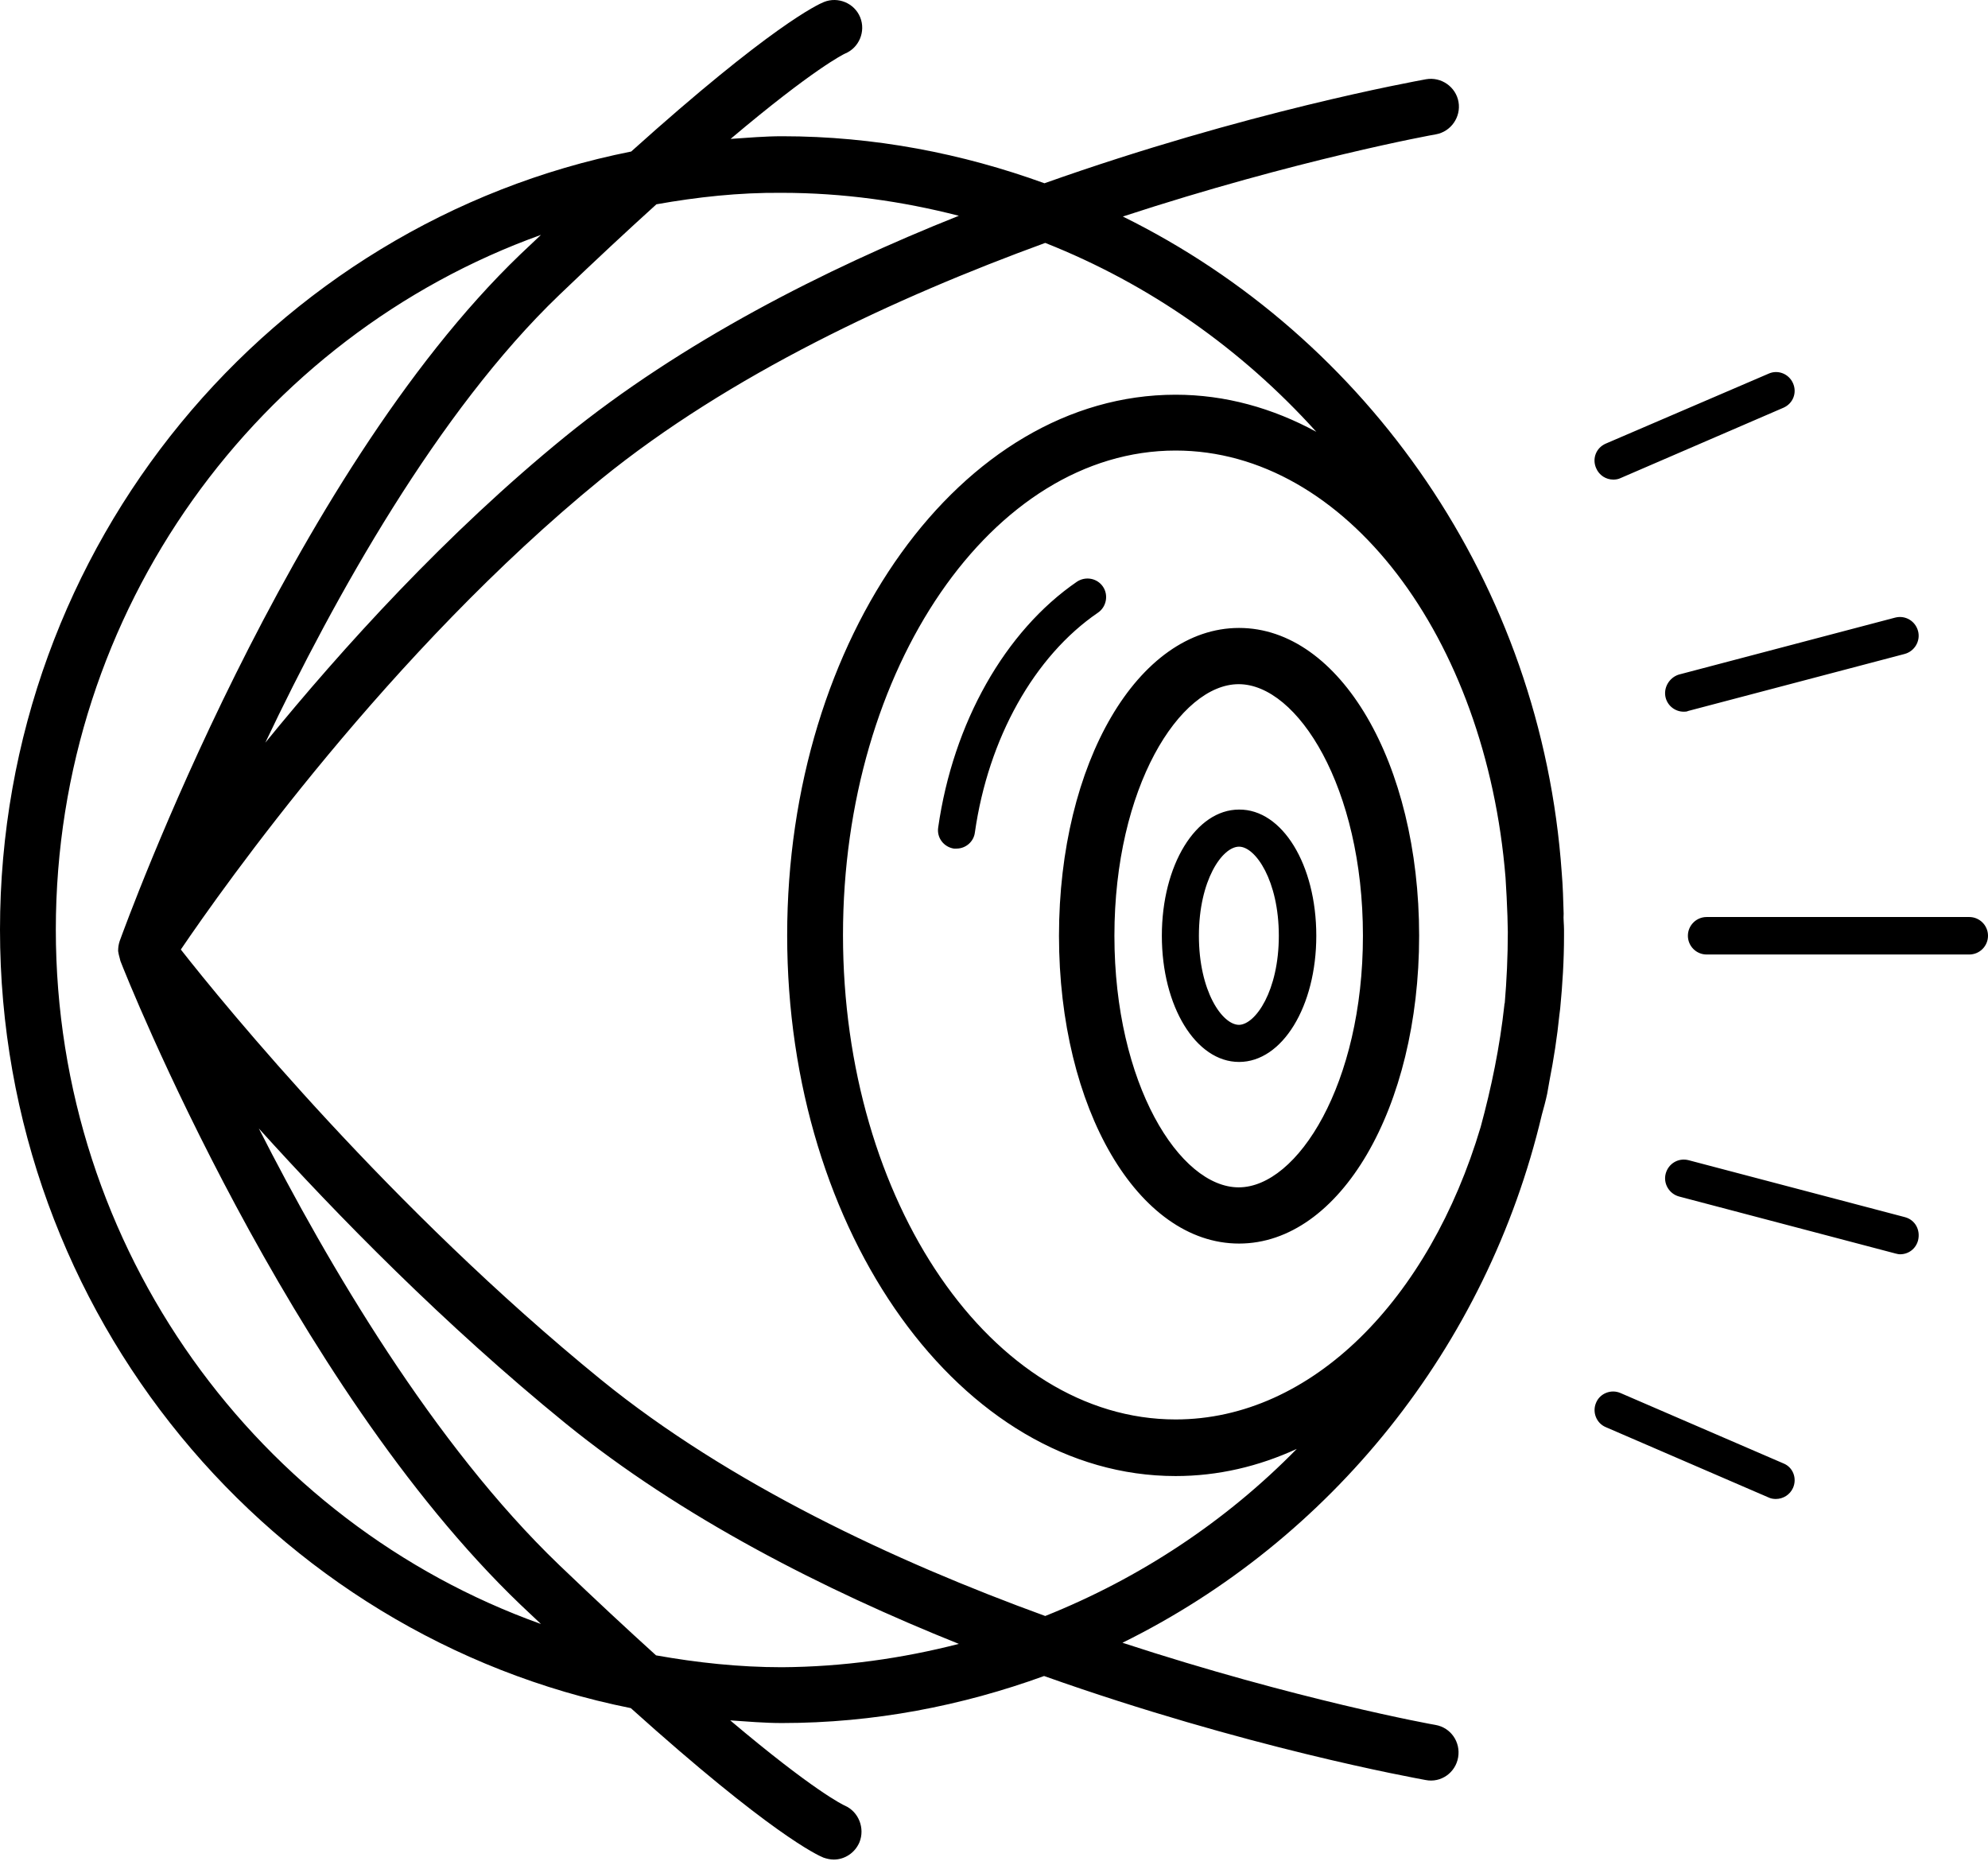 <svg width="100" height="94" viewBox="0 0 100 94" fill="none" xmlns="http://www.w3.org/2000/svg">
<g clip-path="url(#clip0_14_27)">
<path d="M100 47.063C100 47.583 99.577 48.006 99.058 48.006H85.846C85.327 48.006 84.904 47.583 84.904 47.063C84.904 46.544 85.327 46.121 85.846 46.121H99.058C99.577 46.121 100 46.544 100 47.063ZM95.827 61.217L84.942 58.352C84.423 58.217 83.923 58.525 83.788 59.025C83.654 59.525 83.962 60.044 84.462 60.178L95.346 63.044C95.423 63.063 95.5 63.083 95.577 63.083C96 63.083 96.365 62.813 96.481 62.39C96.615 61.852 96.327 61.352 95.827 61.217ZM89.712 73.602L81.519 70.064C81.038 69.852 80.481 70.082 80.288 70.544C80.077 71.025 80.308 71.582 80.769 71.775L88.962 75.314C89.077 75.371 89.212 75.39 89.327 75.39C89.692 75.39 90.038 75.178 90.192 74.832C90.404 74.352 90.192 73.794 89.712 73.602ZM83.788 35.102C83.904 35.525 84.288 35.794 84.692 35.794C84.769 35.794 84.846 35.794 84.923 35.756L95.808 32.89C96.308 32.756 96.615 32.236 96.481 31.736C96.346 31.236 95.846 30.929 95.327 31.063L84.442 33.929C83.962 34.083 83.654 34.602 83.788 35.102ZM81.154 24.121C81.269 24.121 81.404 24.102 81.519 24.044L89.712 20.506C90.192 20.294 90.404 19.756 90.192 19.275C89.981 18.794 89.423 18.582 88.962 18.794L80.769 22.313C80.288 22.525 80.077 23.063 80.288 23.544C80.442 23.91 80.788 24.121 81.154 24.121ZM78.673 46.756C78.673 46.794 78.673 46.833 78.673 46.89C78.673 46.948 78.673 47.006 78.673 47.063C78.673 48.313 78.596 49.525 78.481 50.717C78.462 50.813 78.462 50.928 78.442 51.025C78.327 52.16 78.154 53.275 77.942 54.352C77.904 54.563 77.865 54.794 77.827 55.005C77.75 55.371 77.654 55.717 77.558 56.063C74.788 67.775 66.923 77.467 56.462 82.621C65.212 85.487 72.077 86.737 72.212 86.755C72.981 86.89 73.481 87.621 73.346 88.39C73.212 89.159 72.481 89.678 71.712 89.525C71.096 89.409 62.654 87.89 52.519 84.294C48.385 85.794 43.962 86.659 39.327 86.659C38.442 86.659 37.596 86.582 36.731 86.525C40.923 90.064 42.404 90.775 42.5 90.814C43.192 91.121 43.519 91.948 43.231 92.659C43 93.198 42.481 93.525 41.942 93.525C41.769 93.525 41.596 93.487 41.423 93.428C41.135 93.314 38.769 92.237 31.731 85.909C13.673 82.294 0 66.121 0 46.756C0 27.39 13.673 11.217 31.75 7.621C38.788 1.294 41.154 0.217 41.442 0.102C42.154 -0.187 42.981 0.159 43.269 0.871C43.558 1.583 43.212 2.409 42.5 2.698C42.423 2.736 40.942 3.448 36.75 6.986C37.615 6.929 38.462 6.852 39.346 6.852C43.981 6.852 48.404 7.717 52.538 9.217C62.673 5.621 71.115 4.102 71.731 3.986C72.5 3.852 73.231 4.371 73.365 5.121C73.5 5.89 72.981 6.621 72.231 6.756C72.096 6.775 65.231 8.025 56.481 10.89C68.808 16.967 77.538 29.352 78.558 43.89C78.615 44.563 78.635 45.256 78.654 45.948C78.635 46.217 78.673 46.486 78.673 46.756ZM75.846 46.871C75.846 46.602 75.827 46.333 75.827 46.063C75.808 45.429 75.769 44.775 75.731 44.14C74.75 32.063 67.692 22.66 59.135 22.66C49.923 22.66 42.404 33.602 42.404 47.025C42.404 60.448 49.904 71.39 59.135 71.39C66 71.39 71.904 65.332 74.481 56.678C75.019 54.698 75.442 52.66 75.673 50.544C75.673 50.505 75.673 50.486 75.692 50.448C75.788 49.313 75.846 48.102 75.846 46.871ZM33.019 10.275C31.596 11.563 29.981 13.063 28.135 14.832C22.038 20.679 16.827 30.025 13.346 37.352C17.231 32.583 22.462 26.813 28.442 21.948C34.269 17.217 41.423 13.563 48.231 10.852C45.385 10.121 42.404 9.698 39.327 9.698C37.173 9.679 35.077 9.909 33.019 10.275ZM27.212 81.678C26.865 81.352 26.538 81.044 26.173 80.698C14.519 69.525 6.385 49.198 6.058 48.333C6.038 48.275 6.038 48.236 6.019 48.179C5.981 48.063 5.962 47.948 5.942 47.833C5.942 47.66 5.962 47.506 6.019 47.333C6.365 46.39 14.5 24.006 26.173 12.794C26.538 12.448 26.865 12.14 27.212 11.813C13.019 16.91 2.808 30.64 2.808 46.756C2.808 62.871 13.019 76.602 27.212 81.678ZM48.231 82.678C41.423 79.948 34.269 76.314 28.442 71.582C22.346 66.621 16.962 61.121 13.019 56.755C16.5 63.602 21.827 72.659 28.115 78.698C29.962 80.467 31.577 81.967 33 83.255C35.058 83.621 37.173 83.852 39.327 83.852C42.404 83.832 45.385 83.409 48.231 82.678ZM65.231 72.871C63.307 73.755 61.269 74.237 59.135 74.237C48.365 74.237 39.596 62.044 39.596 47.044C39.596 32.044 48.365 19.852 59.135 19.852C61.635 19.852 64.019 20.525 66.212 21.717C62.462 17.563 57.827 14.294 52.577 12.217C45.038 14.967 36.692 18.852 30.231 24.102C19.615 32.756 11.25 44.583 9.096 47.756C11.327 50.602 19.673 60.794 30.231 69.39C36.692 74.64 45.019 78.525 52.577 81.275C57.346 79.371 61.673 76.505 65.231 72.871ZM71.385 47.063C71.385 55.736 67.404 62.544 62.327 62.544C57.25 62.544 53.269 55.755 53.269 47.063C53.269 38.371 57.25 31.582 62.327 31.582C67.404 31.582 71.385 38.371 71.385 47.063ZM68.558 47.063C68.558 39.602 65.269 34.41 62.307 34.41C59.346 34.41 56.057 39.602 56.057 47.063C56.057 54.525 59.346 59.717 62.307 59.717C65.269 59.717 68.558 54.505 68.558 47.063ZM66.212 47.063C66.212 50.621 64.5 53.41 62.327 53.41C60.154 53.41 58.443 50.621 58.443 47.063C58.443 43.506 60.154 40.717 62.327 40.717C64.5 40.698 66.212 43.486 66.212 47.063ZM64.327 47.063C64.327 44.294 63.154 42.583 62.327 42.583C61.481 42.583 60.307 44.275 60.307 47.063C60.307 49.852 61.481 51.544 62.327 51.544C63.154 51.525 64.327 49.833 64.327 47.063ZM55.231 30.813C55.654 30.525 55.769 29.929 55.481 29.506C55.193 29.082 54.615 28.967 54.173 29.256C50.557 31.736 47.942 36.352 47.192 41.621C47.115 42.14 47.481 42.602 47.981 42.679C48.019 42.679 48.077 42.679 48.115 42.679C48.577 42.679 48.981 42.333 49.038 41.871C49.712 37.14 52.019 33.006 55.231 30.813Z" fill="black"/>
</g>
<defs>
<clipPath id="clip0_14_27">
<rect width="100" height="94" fill="white"/>
</clipPath>
</defs>
</svg>
